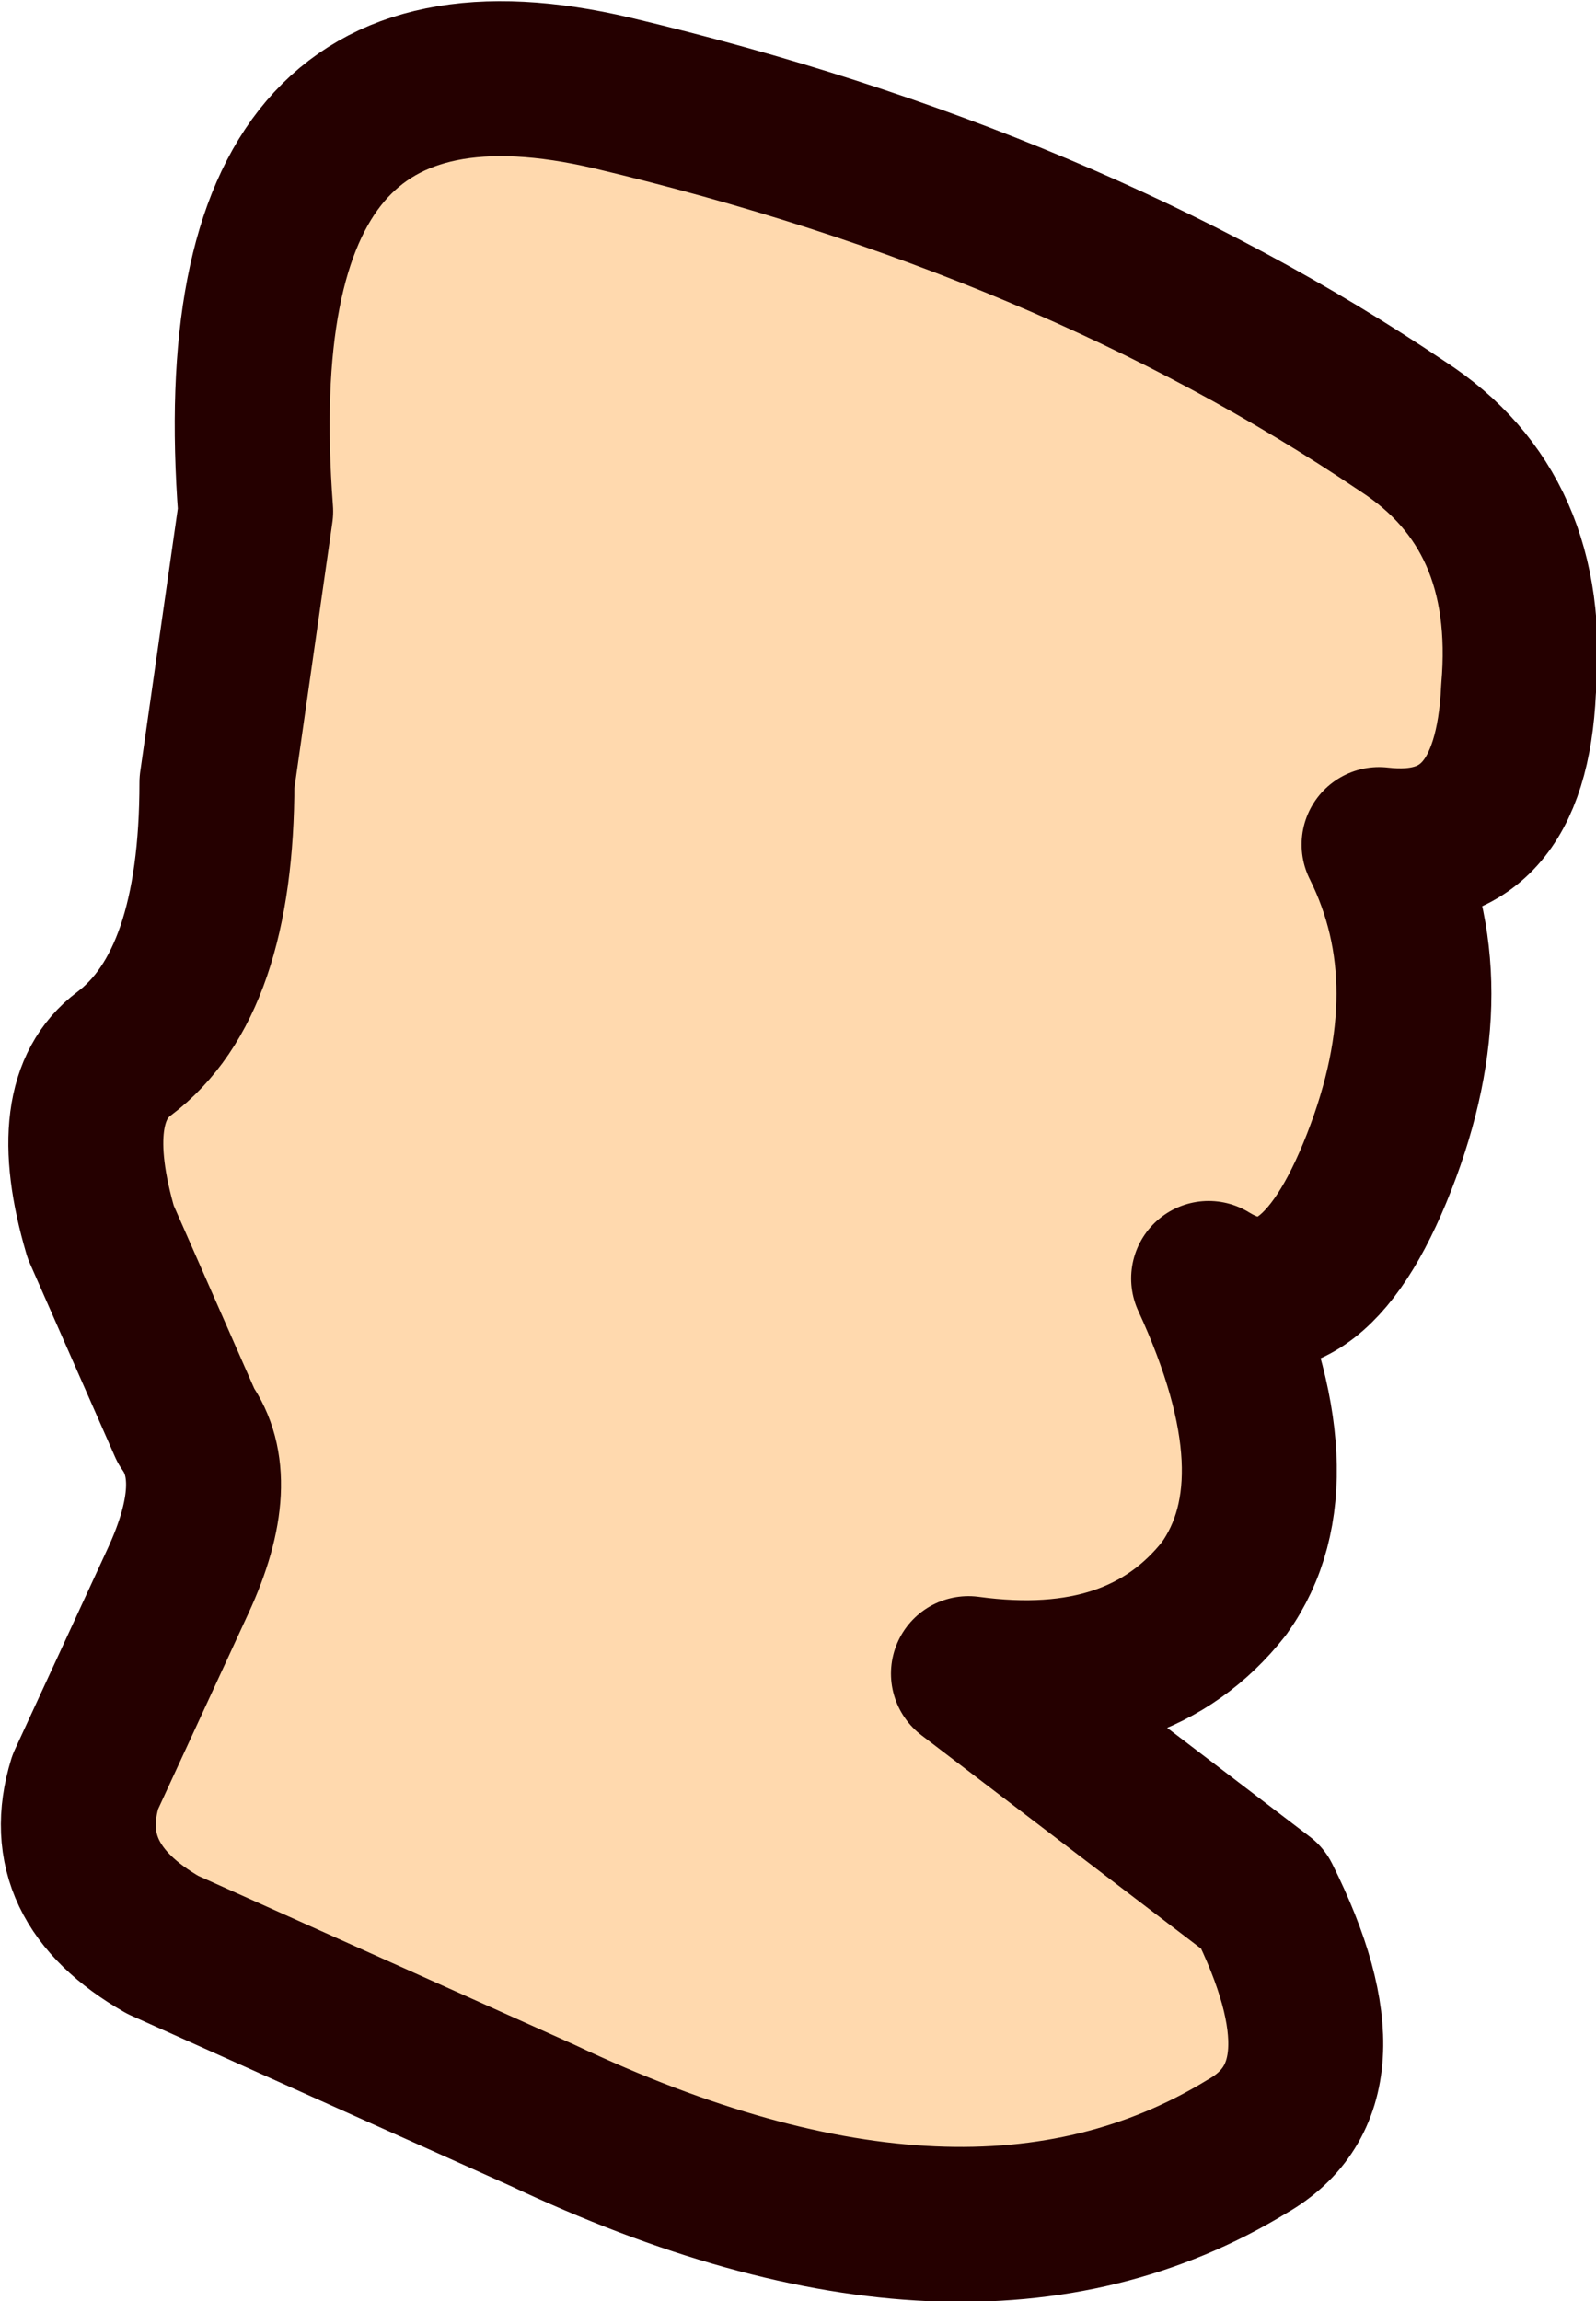 <?xml version="1.0" encoding="UTF-8" standalone="no"?>
<svg xmlns:xlink="http://www.w3.org/1999/xlink" height="14.85px" width="10.3px" xmlns="http://www.w3.org/2000/svg">
  <g transform="matrix(1.0, 0.0, 0.0, 1.0, 5.1, 7.4)">
    <path d="M2.95 6.45 Q3.65 6.05 3.05 4.85 L1.15 3.4 Q2.25 3.55 2.8 2.85 3.3 2.15 2.7 0.85 3.35 1.25 3.8 0.1 4.25 -1.05 3.8 -1.95 4.65 -1.85 4.7 -2.95 4.8 -4.1 3.95 -4.65 1.8 -6.1 -1.15 -6.8 -3.7 -7.4 -3.45 -4.1 L-3.7 -2.35 Q-3.7 -1.05 -4.3 -0.6 -4.7 -0.3 -4.45 0.55 L-3.9 1.8 Q-3.65 2.15 -3.95 2.8 L-4.55 4.1 Q-4.75 4.75 -4.05 5.15 L-1.6 6.25 Q1.15 7.55 2.95 6.45" fill="#ffd9ae" fill-rule="evenodd" stroke="none"/>
    <path d="M2.95 6.45 Q1.15 7.55 -1.6 6.25 L-4.05 5.15 Q-4.75 4.75 -4.55 4.1 L-3.95 2.8 Q-3.65 2.15 -3.9 1.8 L-4.45 0.55 Q-4.7 -0.3 -4.3 -0.6 -3.7 -1.05 -3.7 -2.35 L-3.45 -4.1 Q-3.7 -7.4 -1.15 -6.8 1.8 -6.1 3.95 -4.65 4.8 -4.1 4.7 -2.95 4.65 -1.85 3.8 -1.95 4.25 -1.05 3.8 0.1 3.35 1.25 2.7 0.85 3.3 2.15 2.8 2.85 2.25 3.55 1.15 3.4 L3.05 4.85 Q3.65 6.05 2.95 6.45 Z" fill="none" stroke="#250000" stroke-linecap="round" stroke-linejoin="round" stroke-width="1.0"/>
  </g>
</svg>
